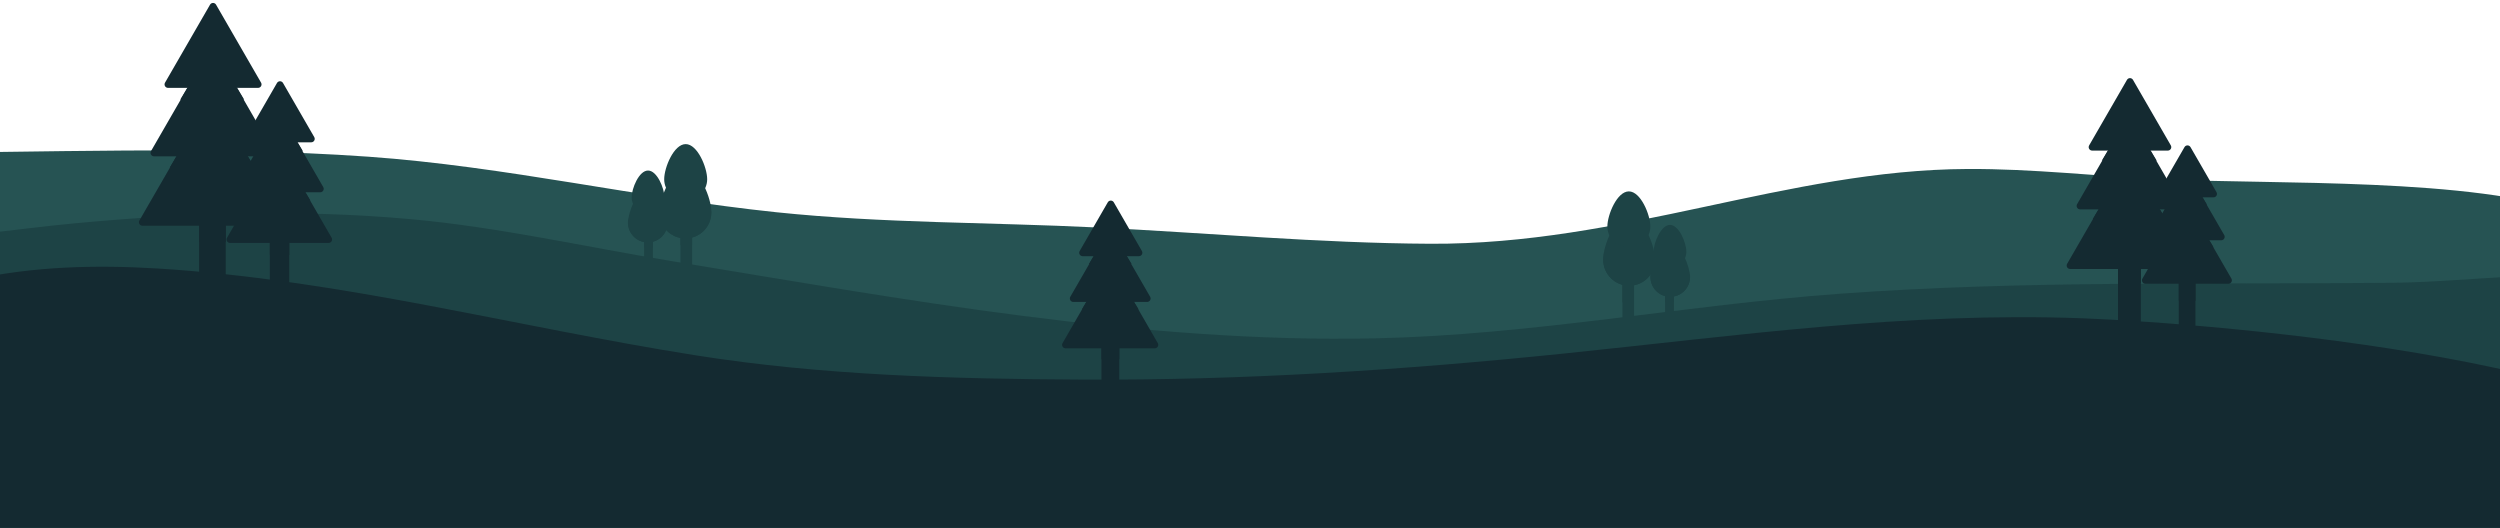 <svg width="1440" height="304" viewBox="0 0 1440 304" fill="none" xmlns="http://www.w3.org/2000/svg">
<g clip-path="url(#clip0_1268:37461)">
<path fill-rule="evenodd" clip-rule="evenodd" d="M-68.793 88.085C24.506 88.085 119.021 83.697 212.05 90.245C291.105 95.848 368.472 114.009 447.122 122.245C508.557 128.659 570.059 127.983 631.763 131.021C695.763 134.127 759.628 140.068 823.763 140.405C934.683 141.013 1029.47 97.806 1133.16 97.334C1170.9 97.131 1207.97 101.519 1245.5 103.275C1310.24 106.313 1425.01 102.194 1482.33 122.988C1493.67 127.106 1501.77 135.207 1507.38 144.118C1528.1 177.199 1532.08 219.46 1527.7 255.983C1525.06 278.127 1521.55 308.102 1502.24 325.114C1454.78 366.836 1281.08 351.916 1218.36 349.351C1123.04 345.435 1028.25 336.253 933.063 332.068C841.654 328.017 749.637 329.03 658.16 328.152C406.481 325.722 153.384 336.253 -95.865 300.54L-68.793 88.085Z" fill="#265353"/>
<path fill-rule="evenodd" clip-rule="evenodd" d="M-66.835 138.38C-30.11 138.38 7.156 131.967 43.477 128.591C107.612 122.583 172.219 120.422 236.49 126.228C287.325 130.819 337.215 142.228 387.241 150.464C518.549 172.068 657.485 197.789 792.034 194.886C882.971 192.929 969.992 175.713 1060.12 169.165C1165.64 161.469 1272.3 163.899 1378.16 162.886C1424.81 162.414 1482.67 152.962 1527.9 163.021C1598.65 178.684 1623.22 367.173 1585.82 410.65C1579.81 417.604 1571.51 422.802 1561.25 424.287C1515.75 430.701 1464.37 420.439 1418.73 417.401C1342.45 412.27 1265.82 410.313 1189.4 408.692C1106.36 406.87 1023.32 409.908 940.287 408.557C849.08 407.005 757.063 398.836 666.667 389.452C573.232 379.798 481.148 364.473 389.333 347.663C334.11 337.604 279.089 324.777 222.852 318.633C122.194 307.629 19.173 314.515 -82.093 314.515L-66.835 138.38Z" fill="#1D4345"/>
<path fill-rule="evenodd" clip-rule="evenodd" d="M-53.536 173.014C-43.005 173.014 -26.059 163.292 -15.46 160.997C19.443 153.436 54.818 152.49 90.734 154.651C196.928 161.199 296.439 188.136 400.337 204.609C473.721 216.288 548.658 218.246 623.19 218.651C716.152 219.123 807.696 213.182 899.915 203.731C1000.57 193.402 1097.72 179.495 1199.73 183.343C1276.15 186.246 1553.21 208.862 1572.32 279.41C1599.19 378.583 1310.18 348.541 1252.66 342.938C1118.92 329.908 983.966 317.554 849.012 320.659C757.873 322.752 667.476 335.647 576.607 341.452C382.987 353.807 184.911 358.398 -7.764 335.849L-53.536 173.014Z" fill="#142A31"/>
<rect x="114.683" y="93.871" width="15.331" height="72.274" fill="#142A31"/>
<rect x="114.723" y="67.148" width="15.331" height="72.274" fill="#142A31"/>
<path d="M120.453 57.449C121.223 56.116 123.148 56.116 123.918 57.449L164.078 127.009C164.848 128.342 163.885 130.009 162.346 130.009H82.025C80.486 130.009 79.523 128.342 80.293 127.009L120.453 57.449Z" fill="#142A31"/>
<path d="M120.494 28.977C121.264 27.644 123.188 27.644 123.958 28.977L157.48 87.039C158.25 88.372 157.287 90.039 155.748 90.039H88.704C87.165 90.039 86.203 88.372 86.972 87.039L120.494 28.977Z" fill="#142A31"/>
<path d="M136.443 50.374H108.017L103.823 57.364H140.637L136.443 50.374Z" fill="#142A31"/>
<path d="M142.754 89.983H101.674L97.766 96.507H146.695L142.754 89.983Z" fill="#142A31"/>
<path d="M120.983 2.695C121.752 1.362 123.677 1.362 124.447 2.695L150.382 47.616C151.151 48.949 150.189 50.616 148.649 50.616H96.78C95.24 50.616 94.278 48.949 95.048 47.616L120.983 2.695Z" fill="#142A31"/>
<rect x="155.419" y="113.552" width="11.192" height="52.762" fill="#142A31"/>
<rect x="155.445" y="94.043" width="11.192" height="52.762" fill="#142A31"/>
<path d="M159.164 87.772C159.934 86.438 161.858 86.438 162.628 87.772L191.011 136.932C191.781 138.266 190.818 139.932 189.279 139.932H132.513C130.973 139.932 130.011 138.266 130.781 136.932L159.164 87.772Z" fill="#142A31"/>
<path d="M159.193 66.986C159.963 65.653 161.887 65.653 162.657 66.986L186.194 107.753C186.963 109.086 186.001 110.753 184.462 110.753H137.388C135.849 110.753 134.886 109.086 135.656 107.753L159.193 66.986Z" fill="#142A31"/>
<path d="M171.306 81.797H150.554L147.492 86.9H174.367L171.306 81.797Z" fill="#142A31"/>
<path d="M175.91 110.713H145.92L143.067 115.476H178.788L175.91 110.713Z" fill="#142A31"/>
<path d="M159.549 47.8C160.319 46.467 162.244 46.467 163.013 47.8L181.011 78.973C181.781 80.307 180.819 81.973 179.279 81.973H143.283C141.744 81.973 140.781 80.307 141.551 78.973L159.549 47.8Z" fill="#142A31"/>
<rect x="1219.97" y="123.897" width="13.169" height="62.084" fill="#142A31"/>
<rect x="1220" y="100.942" width="13.169" height="62.084" fill="#142A31"/>
<path d="M1224.68 93.034C1225.45 91.701 1227.38 91.701 1228.15 93.034L1262.15 151.94C1262.92 153.274 1261.96 154.94 1260.42 154.94H1192.4C1190.86 154.94 1189.9 153.274 1190.67 151.94L1224.68 93.034Z" fill="#142A31"/>
<path d="M1224.72 68.576C1225.49 67.243 1227.41 67.243 1228.18 68.576L1256.49 117.605C1257.26 118.939 1256.29 120.605 1254.76 120.605H1198.14C1196.6 120.605 1195.64 118.939 1196.41 117.605L1224.72 68.576Z" fill="#142A31"/>
<path d="M1238.66 86.533H1214.24L1210.64 92.538H1242.26L1238.66 86.533Z" fill="#142A31"/>
<path d="M1244.08 120.558H1208.79L1205.44 126.162H1247.47L1244.08 120.558Z" fill="#142A31"/>
<path d="M1225.14 46C1225.9 44.667 1227.83 44.667 1228.6 46L1250.39 83.741C1251.16 85.074 1250.2 86.741 1248.66 86.741H1205.08C1203.54 86.741 1202.58 85.074 1203.35 83.741L1225.14 46Z" fill="#142A31"/>
<rect x="1254.96" y="142.254" width="9.614" height="49.246" fill="#142A31"/>
<rect x="1254.98" y="124.045" width="9.614" height="49.246" fill="#142A31"/>
<path d="M1257.93 119.081C1258.7 117.748 1260.63 117.748 1261.4 119.081L1285.29 160.464C1286.06 161.798 1285.1 163.464 1283.56 163.464H1235.77C1234.23 163.464 1233.27 161.798 1234.04 160.464L1257.93 119.081Z" fill="#142A31"/>
<path d="M1257.96 101.227C1258.73 99.893 1260.65 99.893 1261.42 101.227L1281.15 135.399C1281.92 136.733 1280.96 138.399 1279.42 138.399H1239.96C1238.42 138.399 1237.46 136.733 1238.23 135.399L1257.96 101.227Z" fill="#142A31"/>
<path d="M1268.61 113.525H1250.78L1248.15 117.909H1271.24L1268.61 113.525Z" fill="#142A31"/>
<path d="M1272.56 138.365H1246.8L1244.35 142.456H1275.03L1272.56 138.365Z" fill="#142A31"/>
<path d="M1258.27 84.745C1259.04 83.412 1260.96 83.412 1261.73 84.745L1276.7 110.677C1277.47 112.011 1276.51 113.677 1274.97 113.677H1245.03C1243.49 113.677 1242.52 112.011 1243.29 110.677L1258.27 84.745Z" fill="#142A31"/>
<rect x="634.446" y="176.488" width="10.248" height="48.31" fill="#142A31"/>
<rect x="634.476" y="158.625" width="10.248" height="48.31" fill="#142A31"/>
<path d="M637.73 153.136C638.499 151.802 640.424 151.802 641.194 153.136L666.889 197.642C667.659 198.975 666.697 200.642 665.157 200.642H613.766C612.227 200.642 611.264 198.975 612.034 197.642L637.73 153.136Z" fill="#142A31"/>
<path d="M637.757 134.104C638.527 132.771 640.452 132.771 641.221 134.104L662.48 170.925C663.249 172.258 662.287 173.925 660.747 173.925H618.231C616.691 173.925 615.729 172.258 616.499 170.925L637.757 134.104Z" fill="#142A31"/>
<path d="M648.991 147.412H629.991L627.188 152.084H651.795L648.991 147.412Z" fill="#142A31"/>
<path d="M653.21 173.888H625.751L623.139 178.248H655.845L653.21 173.888Z" fill="#142A31"/>
<path d="M638.083 116.537C638.853 115.204 640.777 115.204 641.547 116.537L657.734 144.574C658.504 145.907 657.542 147.574 656.002 147.574H623.628C622.089 147.574 621.126 145.907 621.896 144.574L638.083 116.537Z" fill="#142A31"/>
<rect x="370.985" y="127.408" width="5.102" height="24.054" fill="#1D4345"/>
<rect x="371" y="118.515" width="5.102" height="24.054" fill="#1D4345"/>
<path d="M384.574 128.242C384.574 134.535 379.472 139.637 373.179 139.637C366.886 139.637 361.784 134.535 361.784 128.242C361.784 121.949 366.886 109.251 373.179 109.251C379.472 109.251 384.574 121.949 384.574 128.242Z" fill="#1D4345"/>
<path fill-rule="evenodd" clip-rule="evenodd" d="M384.229 125.571C383.152 130.745 378.567 134.632 373.073 134.632C367.58 134.632 362.995 130.745 361.918 125.571C361.761 126.539 361.679 127.442 361.679 128.242C361.679 134.535 366.78 139.637 373.073 139.637C379.367 139.637 384.468 134.535 384.468 128.242C384.468 127.442 384.386 126.539 384.229 125.571Z" fill="#1D4345"/>
<path d="M382.71 113.653C382.71 118.764 378.485 122.908 373.273 122.908C368.062 122.908 363.837 118.764 363.837 113.653C363.837 108.541 368.062 98.228 373.273 98.228C378.485 98.228 382.71 108.541 382.71 113.653Z" fill="#1D4345"/>
<rect x="391.952" y="121.288" width="6.694" height="31.558" fill="#1D4345"/>
<rect x="391.972" y="109.62" width="6.694" height="31.558" fill="#1D4345"/>
<path d="M409.782 122.383C409.782 130.639 403.089 137.332 394.832 137.332C386.576 137.332 379.883 130.639 379.883 122.383C379.883 114.126 386.576 97.467 394.832 97.467C403.089 97.467 409.782 114.126 409.782 122.383Z" fill="#1D4345"/>
<path fill-rule="evenodd" clip-rule="evenodd" d="M409.329 118.878C407.916 125.666 401.9 130.765 394.694 130.765C387.487 130.765 381.471 125.665 380.058 118.878C379.852 120.148 379.744 121.333 379.744 122.382C379.744 130.639 386.437 137.332 394.694 137.332C402.95 137.332 409.643 130.639 409.643 122.382C409.643 121.333 409.535 120.148 409.329 118.878Z" fill="#1D4345"/>
<path d="M407.335 103.242C407.335 109.948 401.792 115.384 394.955 115.384C388.117 115.384 382.574 109.948 382.574 103.242C382.574 96.536 388.117 83.005 394.955 83.005C401.792 83.005 407.335 96.536 407.335 103.242Z" fill="#1D4345"/>
<rect width="5.102" height="24.054" transform="matrix(-1 0 0 1 964.193 158.727)" fill="#1D4345"/>
<rect width="5.102" height="24.054" transform="matrix(-1 0 0 1 964.178 149.833)" fill="#1D4345"/>
<path d="M950.604 159.561C950.604 165.854 955.706 170.955 961.999 170.955C968.292 170.955 973.394 165.854 973.394 159.561C973.394 153.267 968.292 140.569 961.999 140.569C955.706 140.569 950.604 153.267 950.604 159.561Z" fill="#1D4345"/>
<path fill-rule="evenodd" clip-rule="evenodd" d="M950.949 156.89C952.026 162.063 956.611 165.951 962.104 165.951C967.598 165.951 972.183 162.063 973.26 156.89C973.417 157.857 973.499 158.761 973.499 159.56C973.499 165.854 968.397 170.955 962.104 170.955C955.811 170.955 950.71 165.854 950.71 159.56C950.71 158.761 950.792 157.857 950.949 156.89Z" fill="#1D4345"/>
<path d="M952.468 144.971C952.468 150.082 956.693 154.226 961.905 154.226C967.116 154.226 971.341 150.082 971.341 144.971C971.341 139.86 967.116 129.546 961.905 129.546C956.693 129.546 952.468 139.86 952.468 144.971Z" fill="#1D4345"/>
<rect width="6.694" height="31.558" transform="matrix(-1 0 0 1 941.226 154.29)" fill="#1D4345"/>
<rect width="6.694" height="31.558" transform="matrix(-1 0 0 1 941.206 142.622)" fill="#1D4345"/>
<path d="M923.396 149.62C923.396 157.876 930.09 164.569 938.346 164.569C946.602 164.569 953.295 157.876 953.295 149.62C953.295 141.364 946.602 124.704 938.346 124.704C930.09 124.704 923.396 141.364 923.396 149.62Z" fill="#1D4345"/>
<path fill-rule="evenodd" clip-rule="evenodd" d="M923.849 146.115C925.262 152.903 931.278 158.002 938.485 158.002C945.691 158.002 951.707 152.903 953.12 146.115C953.326 147.385 953.434 148.57 953.434 149.62C953.434 157.876 946.741 164.569 938.485 164.569C930.228 164.569 923.535 157.876 923.535 149.62C923.535 148.57 923.643 147.385 923.849 146.115Z" fill="#1D4345"/>
<path d="M925.843 130.479C925.843 137.185 931.386 142.622 938.224 142.622C945.061 142.622 950.604 137.185 950.604 130.479C950.604 123.773 945.061 110.242 938.224 110.242C931.386 110.242 925.843 123.773 925.843 130.479Z" fill="#1D4345"/>
</g>
<defs>
<clipPath id="clip0_1268:37461">
<rect width="1440" height="304" fill="white"/>
</clipPath>
</defs>
</svg>
